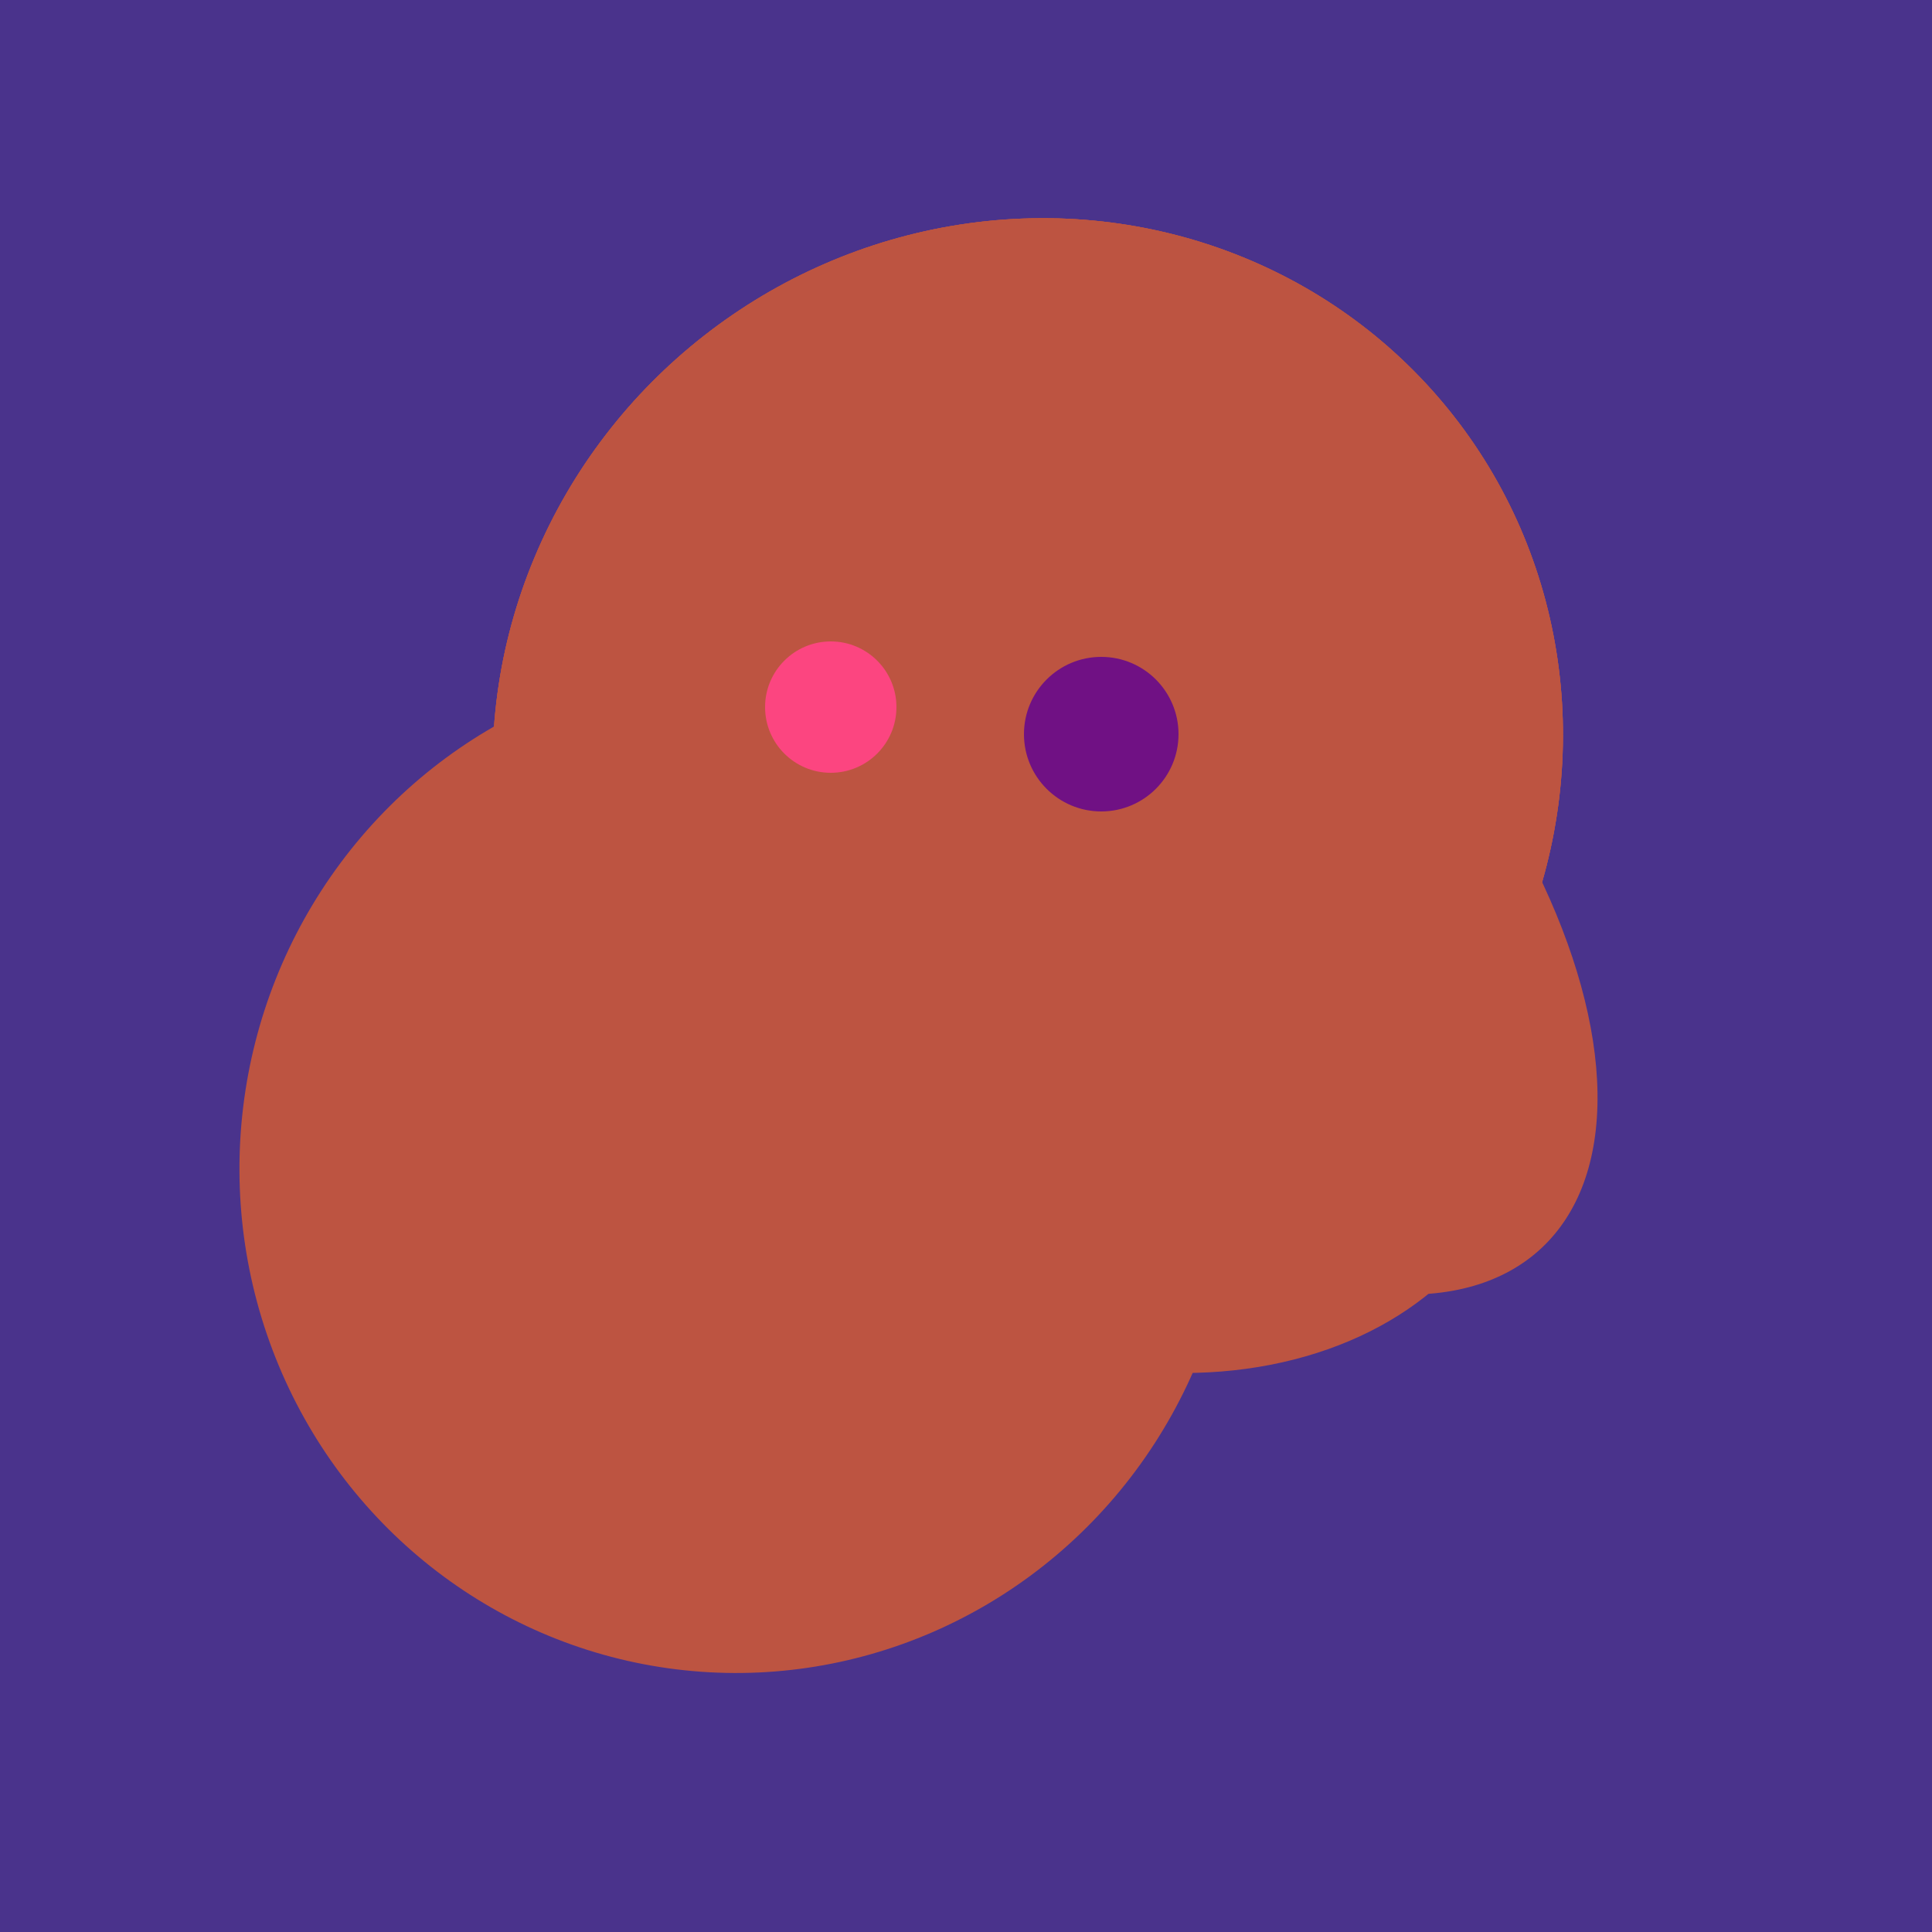 <svg width="500" height="500" xmlns="http://www.w3.org/2000/svg"><rect width="500" height="500" fill="#4a338c"/><ellipse cx="191" cy="302" rx="131" ry="129" transform="rotate(277, 191, 302)" fill="rgb(189,84,65)"/><ellipse cx="220" cy="281" rx="59" ry="83" transform="rotate(229, 220, 281)" fill="rgb(189,84,65)"/><ellipse cx="295" cy="277" rx="100" ry="77" transform="rotate(13, 295, 277)" fill="rgb(189,84,65)"/><ellipse cx="280" cy="222" rx="67" ry="114" transform="rotate(265, 280, 222)" fill="rgb(189,84,65)"/><ellipse cx="300" cy="217" rx="76" ry="145" transform="rotate(137, 300, 217)" fill="rgb(189,84,65)"/><ellipse cx="266" cy="194" rx="140" ry="136" transform="rotate(142, 266, 194)" fill="rgb(189,84,65)"/><ellipse cx="264" cy="260" rx="55" ry="51" transform="rotate(185, 264, 260)" fill="rgb(189,84,65)"/><ellipse cx="266" cy="194" rx="140" ry="136" transform="rotate(142, 266, 194)" fill="rgb(189,84,65)"/><ellipse cx="264" cy="260" rx="55" ry="51" transform="rotate(185, 264, 260)" fill="rgb(189,84,65)"/><ellipse cx="266" cy="194" rx="140" ry="136" transform="rotate(142, 266, 194)" fill="rgb(189,84,65)"/><circle cx="215" cy="183" r="17" fill="rgb(252,69,128)" /><circle cx="285" cy="190" r="20" fill="rgb(112,17,132)" /></svg>